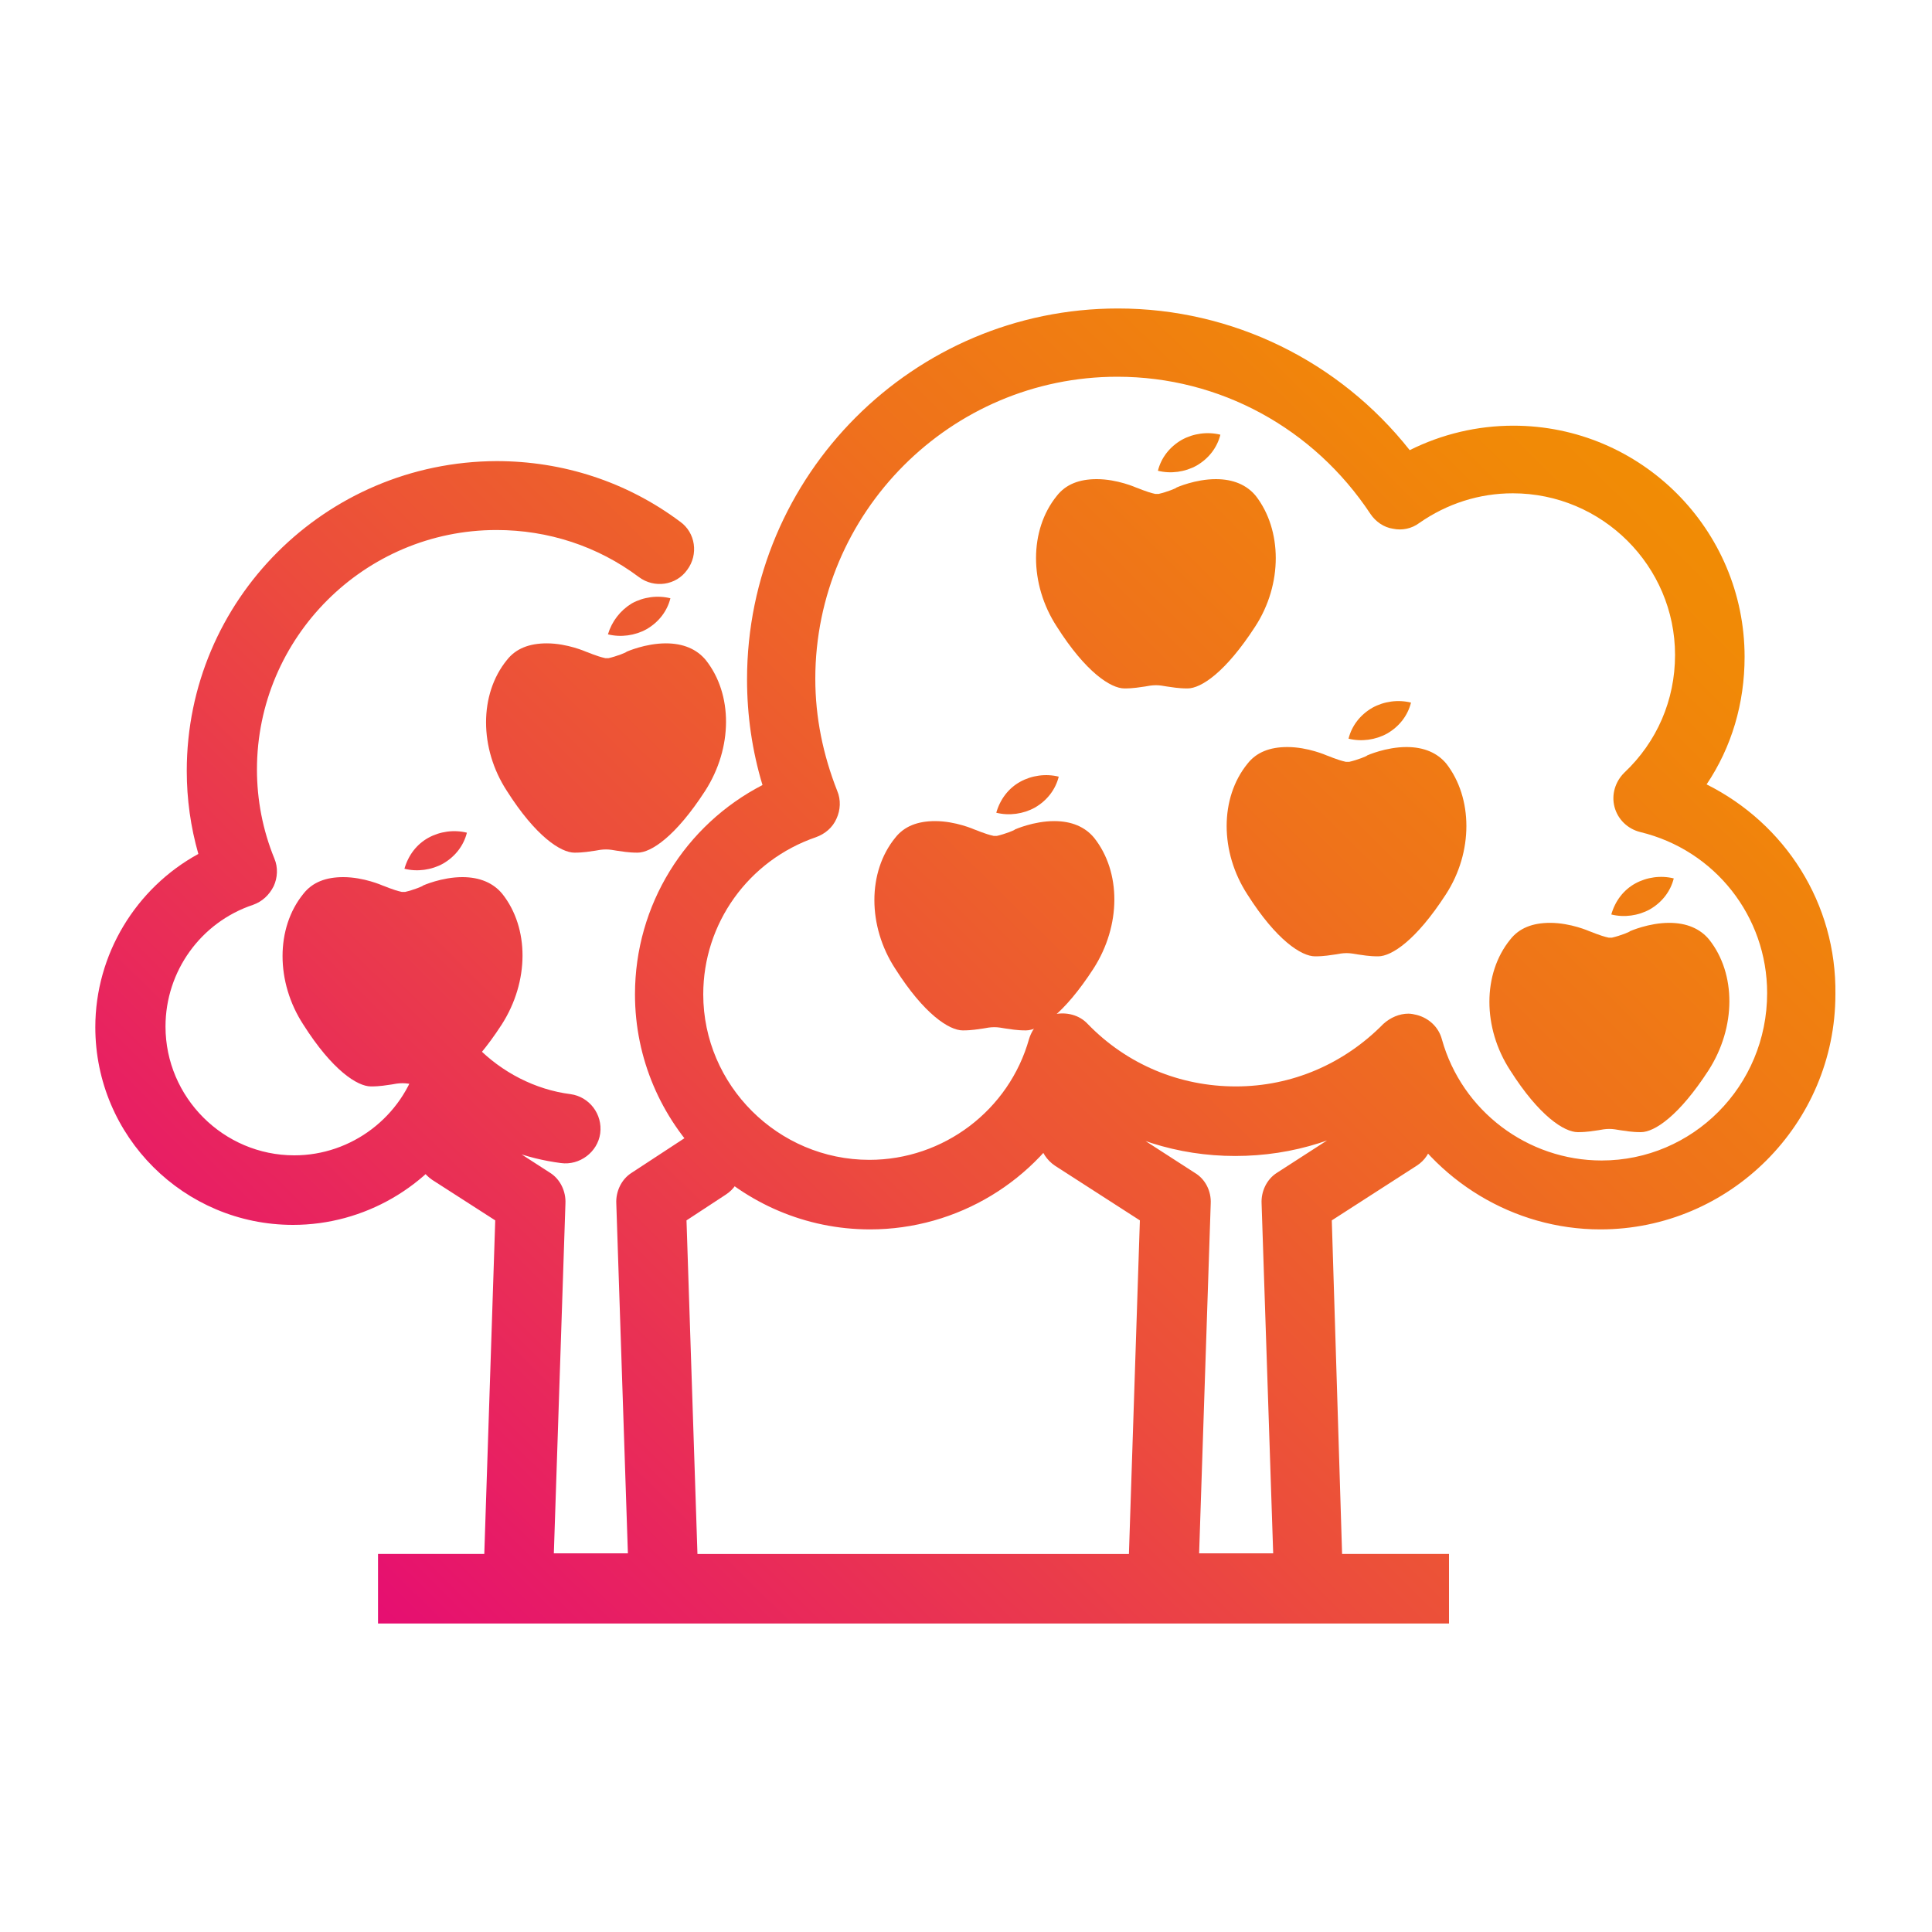 <?xml version="1.0" encoding="utf-8"?>
<!-- Generator: Adobe Illustrator 26.5.3, SVG Export Plug-In . SVG Version: 6.00 Build 0)  -->
<svg version="1.1" id="Calque_1" xmlns="http://www.w3.org/2000/svg" xmlns:xlink="http://www.w3.org/1999/xlink" x="0px" y="0px"
	 width="300px" height="300px" viewBox="0 0 300 300" enable-background="new 0 0 300 300" xml:space="preserve">
<g>
	<linearGradient id="SVGID_1_" gradientUnits="userSpaceOnUse" x1="261.002" y1="40.389" x2="39.238" y2="264.878">
		<stop  offset="1.044247e-06" style="stop-color:#F29100"/>
		<stop  offset="0.128" style="stop-color:#F18907"/>
		<stop  offset="0.331" style="stop-color:#EF721B"/>
		<stop  offset="0.582" style="stop-color:#EC4D3C"/>
		<stop  offset="0.871" style="stop-color:#E71968"/>
		<stop  offset="1" style="stop-color:#E5007E"/>
	</linearGradient>
	<path fill="url(#SVGID_1_)" d="M72.1,175c4.5,3,9.6,4.9,15,5.6c2.9,0.4,5.7-1.7,6.1-4.6c0.4-3-1.7-5.7-4.6-6.1
		c-5.5-0.7-10.7-3.4-14.6-7.4c-1.3-1.4-3.3-1.9-5.2-1.5c-1.9,0.5-3.3,1.9-3.9,3.8c-2.4,8.6-10.3,14.6-19.2,14.6c-11,0-20-9-20-20
		c0-8.6,5.5-16.2,13.6-18.9c1.4-0.5,2.5-1.5,3.2-2.9c0.6-1.3,0.7-2.9,0.1-4.3c-1.8-4.4-2.7-9.1-2.7-13.8c0-20.5,16.7-37.2,37.2-37.2
		c8,0,15.7,2.5,22.1,7.3c2.4,1.8,5.8,1.3,7.5-1.1c1.8-2.4,1.3-5.8-1.1-7.5c-8.3-6.2-18.2-9.4-28.5-9.4C50.5,71.7,29,93.2,29,119.7
		c0,4.4,0.6,8.7,1.8,12.9c-9.7,5.3-16,15.6-16,26.9c0,17,13.8,30.7,30.7,30.7C56.6,190.2,66.7,184.2,72.1,175z M265,121.8
		c3.9-5.8,5.9-12.6,5.9-19.8c0-19.8-16.1-35.9-35.9-35.9c-5.6,0-11.1,1.3-16.1,3.8c-10.9-13.8-27.5-22-45.3-22
		c-31.8,0-57.6,25.9-57.6,57.6c0,5.6,0.8,11.1,2.4,16.4c-12,6.2-19.8,18.6-19.8,32.5c0,20.1,16.4,36.5,36.5,36.5
		c13.6,0,25.9-7.6,32.1-19.2c7.2,5.1,15.7,7.8,24.6,7.8c9,0,17.5-2.7,24.6-7.8c6.3,11.6,18.6,19.2,32.1,19.2
		c20.1,0,36.5-16.4,36.5-36.5C285.2,140.3,277.2,127.9,265,121.8z M248.7,180.2c-11.5,0-21.7-7.7-24.8-18.8c-0.5-1.9-2-3.3-3.9-3.8
		c-0.4-0.1-0.9-0.2-1.3-0.2c-1.4,0-2.8,0.6-3.9,1.6c-6.1,6.2-14.2,9.7-22.9,9.7c-8.7,0-16.9-3.4-23-9.7c-1.3-1.4-3.3-1.9-5.2-1.5
		c-1.9,0.5-3.3,1.9-3.9,3.8c-3.1,11.1-13.3,18.8-24.8,18.8c-14.2,0-25.8-11.6-25.8-25.7c0-11,7-20.8,17.5-24.4
		c1.4-0.5,2.6-1.5,3.2-2.9c0.6-1.3,0.7-2.9,0.1-4.3c-2.2-5.6-3.4-11.4-3.4-17.4c0-25.8,21-46.9,46.9-46.9c15.9,0,30.5,8,39.3,21.3
		c0.8,1.2,2.1,2.1,3.5,2.3c1.4,0.3,2.9,0,4.1-0.9c4.3-3,9.3-4.6,14.5-4.6c13.9,0,25.2,11.3,25.2,25.1c0,7-2.8,13.5-7.9,18.3
		c-1.4,1.4-2,3.4-1.5,5.3c0.5,1.9,2,3.4,4,3.9c11.6,2.8,19.7,13.1,19.7,25C274.4,168.7,262.8,180.2,248.7,180.2z M206.8,189.5
		l13.2-8.5c2.5-1.6,3.2-5,1.6-7.5c-1.6-2.5-5-3.2-7.5-1.6l-15.8,10.2c-1.6,1-2.5,2.9-2.4,4.8l1.8,54.3h-11.5l1.8-54.3
		c0.1-1.9-0.8-3.8-2.5-4.8l-15.8-10.2c-2.5-1.6-5.8-0.9-7.5,1.6c-1.6,2.5-0.9,5.8,1.6,7.5l13.2,8.5l-1.7,51.8h-67l-1.7-51.8l6.1-4
		c2.5-1.6,3.2-5,1.6-7.5c-1.6-2.5-5-3.2-7.5-1.6l-8.7,5.7c-1.6,1-2.5,2.9-2.4,4.8l1.8,54.3H86l1.8-54.3c0.1-1.9-0.8-3.8-2.4-4.8
		l-12.4-8c-2.5-1.6-5.8-0.9-7.5,1.6c-1.6,2.5-0.9,5.8,1.6,7.5l9.8,6.3l-1.7,51.8H58.7v10.8H225v-10.8h-16.6L206.8,189.5z"/>
	
		<linearGradient id="SVGID_00000064331539339264424690000000164703406837556127_" gradientUnits="userSpaceOnUse" x1="215.085" y1="-4.971" x2="-6.679" y2="219.518">
		<stop  offset="1.044247e-06" style="stop-color:#F29100"/>
		<stop  offset="0.128" style="stop-color:#F18907"/>
		<stop  offset="0.331" style="stop-color:#EF721B"/>
		<stop  offset="0.582" style="stop-color:#EC4D3C"/>
		<stop  offset="0.871" style="stop-color:#E71968"/>
		<stop  offset="1" style="stop-color:#E5007E"/>
	</linearGradient>
	<path fill="url(#SVGID_00000064331539339264424690000000164703406837556127_)" d="M66.5,130.1c1.8-1,4-1.3,6-0.8
		c-0.5,2-1.8,3.7-3.7,4.8c-1.8,1-4,1.3-6,0.8C63.4,132.8,64.7,131.1,66.5,130.1z M77.9,159.1c-4.6,7.1-8.4,9.6-10.5,9.6
		c-1.5,0-2.4-0.2-3.2-0.3c-0.6-0.1-1.1-0.2-1.7-0.2c-0.6,0-1.2,0.1-1.7,0.2c-0.8,0.1-1.7,0.3-3.2,0.3c-2.1,0-6-2.5-10.5-9.6
		c-4.3-6.6-4.3-15,0-20.3c1.4-1.8,3.5-2.6,6.2-2.6c3.2,0,6.1,1.3,6.1,1.3c0.1,0,1.6,0.7,3,1c0,0,0.1,0,0.1,0c0,0,0.1,0,0.1,0
		c0,0,0,0,0.1,0c0.1,0,0.1,0,0.1,0c0,0,0.1,0,0.1,0c1.3-0.3,2.8-0.9,2.8-1c0,0,2.9-1.3,6.1-1.3c2.7,0,4.8,0.9,6.2,2.6
		C82.2,144.1,82.2,152.4,77.9,159.1z"/>
	
		<linearGradient id="SVGID_00000069383208174935579320000005617997517611092876_" gradientUnits="userSpaceOnUse" x1="212.918" y1="-7.112" x2="-8.846" y2="217.377">
		<stop  offset="1.044247e-06" style="stop-color:#F29100"/>
		<stop  offset="0.128" style="stop-color:#F18907"/>
		<stop  offset="0.331" style="stop-color:#EF721B"/>
		<stop  offset="0.582" style="stop-color:#EC4D3C"/>
		<stop  offset="0.871" style="stop-color:#E71968"/>
		<stop  offset="1" style="stop-color:#E5007E"/>
	</linearGradient>
	<path fill="url(#SVGID_00000069383208174935579320000005617997517611092876_)" d="M98.1,93.7c1.8-1,4-1.3,6-0.8
		c-0.5,2-1.8,3.7-3.7,4.8c-1.8,1-4,1.3-6,0.8C95,96.5,96.3,94.8,98.1,93.7z M109.5,122.8c-4.6,7.1-8.4,9.6-10.5,9.6
		c-1.5,0-2.4-0.2-3.2-0.3c-0.6-0.1-1.1-0.2-1.7-0.2c-0.6,0-1.2,0.1-1.7,0.2c-0.8,0.1-1.7,0.3-3.2,0.3c-2.1,0-6-2.5-10.5-9.6
		c-4.3-6.6-4.3-15,0-20.3c1.4-1.8,3.5-2.6,6.2-2.6c3.2,0,6.1,1.3,6.1,1.3c0.1,0,1.6,0.7,3,1c0,0,0.1,0,0.1,0c0,0,0.1,0,0.1,0
		c0,0,0,0,0.1,0c0.1,0,0.1,0,0.1,0c0,0,0.1,0,0.1,0c1.3-0.3,2.8-0.9,2.8-1c0,0,2.9-1.3,6.1-1.3c2.7,0,4.8,0.9,6.2,2.6
		C113.8,107.8,113.8,116.1,109.5,122.8z"/>
	
		<linearGradient id="SVGID_00000005257531465572240360000001572125225686316680_" gradientUnits="userSpaceOnUse" x1="257.239" y1="36.671" x2="35.474" y2="261.16">
		<stop  offset="1.044247e-06" style="stop-color:#F29100"/>
		<stop  offset="0.128" style="stop-color:#F18907"/>
		<stop  offset="0.331" style="stop-color:#EF721B"/>
		<stop  offset="0.582" style="stop-color:#EC4D3C"/>
		<stop  offset="0.871" style="stop-color:#E71968"/>
		<stop  offset="1" style="stop-color:#E5007E"/>
	</linearGradient>
	<path fill="url(#SVGID_00000005257531465572240360000001572125225686316680_)" d="M158.4,121.4c1.8-1,4-1.3,6-0.8
		c-0.5,2-1.8,3.7-3.7,4.8c-1.8,1-4,1.3-6,0.8C155.3,124.1,156.6,122.4,158.4,121.4z M169.8,150.4c-4.6,7.1-8.4,9.6-10.5,9.6
		c-1.5,0-2.4-0.2-3.2-0.3c-0.6-0.1-1.1-0.2-1.7-0.2c-0.6,0-1.2,0.1-1.7,0.2c-0.8,0.1-1.7,0.3-3.2,0.3c-2.1,0-6-2.5-10.5-9.6
		c-4.3-6.6-4.3-15,0-20.3c1.4-1.8,3.5-2.6,6.2-2.6c3.2,0,6.1,1.3,6.1,1.3c0.1,0,1.6,0.7,3,1c0,0,0.1,0,0.1,0c0,0,0.1,0,0.1,0
		c0,0,0,0,0.1,0c0.1,0,0.1,0,0.1,0c0,0,0.1,0,0.1,0c1.3-0.3,2.8-0.9,2.8-1c0,0,2.9-1.3,6.1-1.3c2.7,0,4.8,0.9,6.2,2.6
		C174.1,135.4,174.1,143.7,169.8,150.4z"/>
	
		<linearGradient id="SVGID_00000037664719421300001440000017870526154728472716_" gradientUnits="userSpaceOnUse" x1="243.409" y1="23.009" x2="21.644" y2="247.498">
		<stop  offset="1.044247e-06" style="stop-color:#F29100"/>
		<stop  offset="0.128" style="stop-color:#F18907"/>
		<stop  offset="0.331" style="stop-color:#EF721B"/>
		<stop  offset="0.582" style="stop-color:#EC4D3C"/>
		<stop  offset="0.871" style="stop-color:#E71968"/>
		<stop  offset="1" style="stop-color:#E5007E"/>
	</linearGradient>
	<path fill="url(#SVGID_00000037664719421300001440000017870526154728472716_)" d="M183.5,68.3c1.8-1,4-1.3,6-0.8
		c-0.5,2-1.8,3.7-3.7,4.8c-1.8,1-4,1.3-6,0.8C180.3,71.1,181.6,69.4,183.5,68.3z M194.9,97.3c-4.6,7.1-8.4,9.6-10.5,9.6
		c-1.5,0-2.4-0.2-3.2-0.3c-0.6-0.1-1.1-0.2-1.7-0.2c-0.6,0-1.2,0.1-1.7,0.2c-0.8,0.1-1.7,0.3-3.2,0.3c-2.1,0-6-2.5-10.5-9.6
		c-4.3-6.6-4.3-15,0-20.3c1.4-1.8,3.5-2.6,6.2-2.6c3.2,0,6.1,1.3,6.1,1.3c0.1,0,1.6,0.7,3,1c0,0,0.1,0,0.1,0c0,0,0.1,0,0.1,0
		c0,0,0,0,0.1,0c0.1,0,0.1,0,0.1,0c0,0,0.1,0,0.1,0c1.3-0.3,2.8-0.9,2.8-1c0,0,2.9-1.3,6.1-1.3c2.7,0,4.8,0.9,6.2,2.6
		C199.1,82.3,199.2,90.7,194.9,97.3z"/>
	
		<linearGradient id="SVGID_00000039819769491659310850000002810332105750780340_" gradientUnits="userSpaceOnUse" x1="279.186" y1="58.352" x2="57.422" y2="282.841">
		<stop  offset="1.044247e-06" style="stop-color:#F29100"/>
		<stop  offset="0.128" style="stop-color:#F18907"/>
		<stop  offset="0.331" style="stop-color:#EF721B"/>
		<stop  offset="0.582" style="stop-color:#EC4D3C"/>
		<stop  offset="0.871" style="stop-color:#E71968"/>
		<stop  offset="1" style="stop-color:#E5007E"/>
	</linearGradient>
	<path fill="url(#SVGID_00000039819769491659310850000002810332105750780340_)" d="M213.1,109.9c1.8-1,4-1.3,6-0.8
		c-0.5,2-1.8,3.7-3.7,4.8c-1.8,1-4,1.3-6,0.8C209.9,112.7,211.2,111,213.1,109.9z M224.5,138.9c-4.6,7.1-8.4,9.6-10.5,9.6
		c-1.5,0-2.4-0.2-3.2-0.3c-0.6-0.1-1.1-0.2-1.7-0.2c-0.6,0-1.2,0.1-1.7,0.2c-0.8,0.1-1.7,0.3-3.2,0.3c-2.1,0-6-2.5-10.5-9.6
		c-4.3-6.6-4.3-15,0-20.3c1.4-1.8,3.5-2.6,6.2-2.6c3.2,0,6.1,1.3,6.1,1.3c0.1,0,1.6,0.7,3,1c0,0,0.1,0,0.1,0c0,0,0.1,0,0.1,0
		c0,0,0,0,0.1,0c0.1,0,0.1,0,0.1,0c0,0,0.1,0,0.1,0c1.3-0.3,2.8-0.9,2.8-1c0,0,2.9-1.3,6.1-1.3c2.7,0,4.8,0.9,6.2,2.6
		C228.7,123.9,228.8,132.3,224.5,138.9z"/>
	
		<linearGradient id="SVGID_00000140013910007838581760000000773257983548698012_" gradientUnits="userSpaceOnUse" x1="313.49" y1="92.239" x2="91.725" y2="316.728">
		<stop  offset="1.044247e-06" style="stop-color:#F29100"/>
		<stop  offset="0.128" style="stop-color:#F18907"/>
		<stop  offset="0.331" style="stop-color:#EF721B"/>
		<stop  offset="0.582" style="stop-color:#EC4D3C"/>
		<stop  offset="0.871" style="stop-color:#E71968"/>
		<stop  offset="1" style="stop-color:#E5007E"/>
	</linearGradient>
	<path fill="url(#SVGID_00000140013910007838581760000000773257983548698012_)" d="M253.9,137.2c1.8-1,4-1.3,6-0.8
		c-0.5,2-1.8,3.7-3.7,4.8c-1.8,1-4,1.3-6,0.8C250.8,139.9,252.1,138.2,253.9,137.2z M265.3,166.2c-4.6,7.1-8.4,9.6-10.5,9.6
		c-1.5,0-2.4-0.2-3.2-0.3c-0.6-0.1-1.1-0.2-1.7-0.2c-0.6,0-1.2,0.1-1.7,0.2c-0.8,0.1-1.7,0.3-3.2,0.3c-2.1,0-6-2.5-10.5-9.6
		c-4.3-6.6-4.3-15,0-20.3c1.4-1.8,3.5-2.6,6.2-2.6c3.2,0,6.1,1.3,6.1,1.3c0.1,0,1.6,0.7,3,1c0,0,0.1,0,0.1,0c0,0,0.1,0,0.1,0
		c0,0,0,0,0.1,0c0.1,0,0.1,0,0.1,0c0,0,0.1,0,0.1,0c1.3-0.3,2.8-0.9,2.8-1c0,0,2.9-1.3,6.1-1.3c2.7,0,4.8,0.9,6.2,2.6
		C269.6,151.2,269.6,159.5,265.3,166.2z"/>
</g>
</svg>

